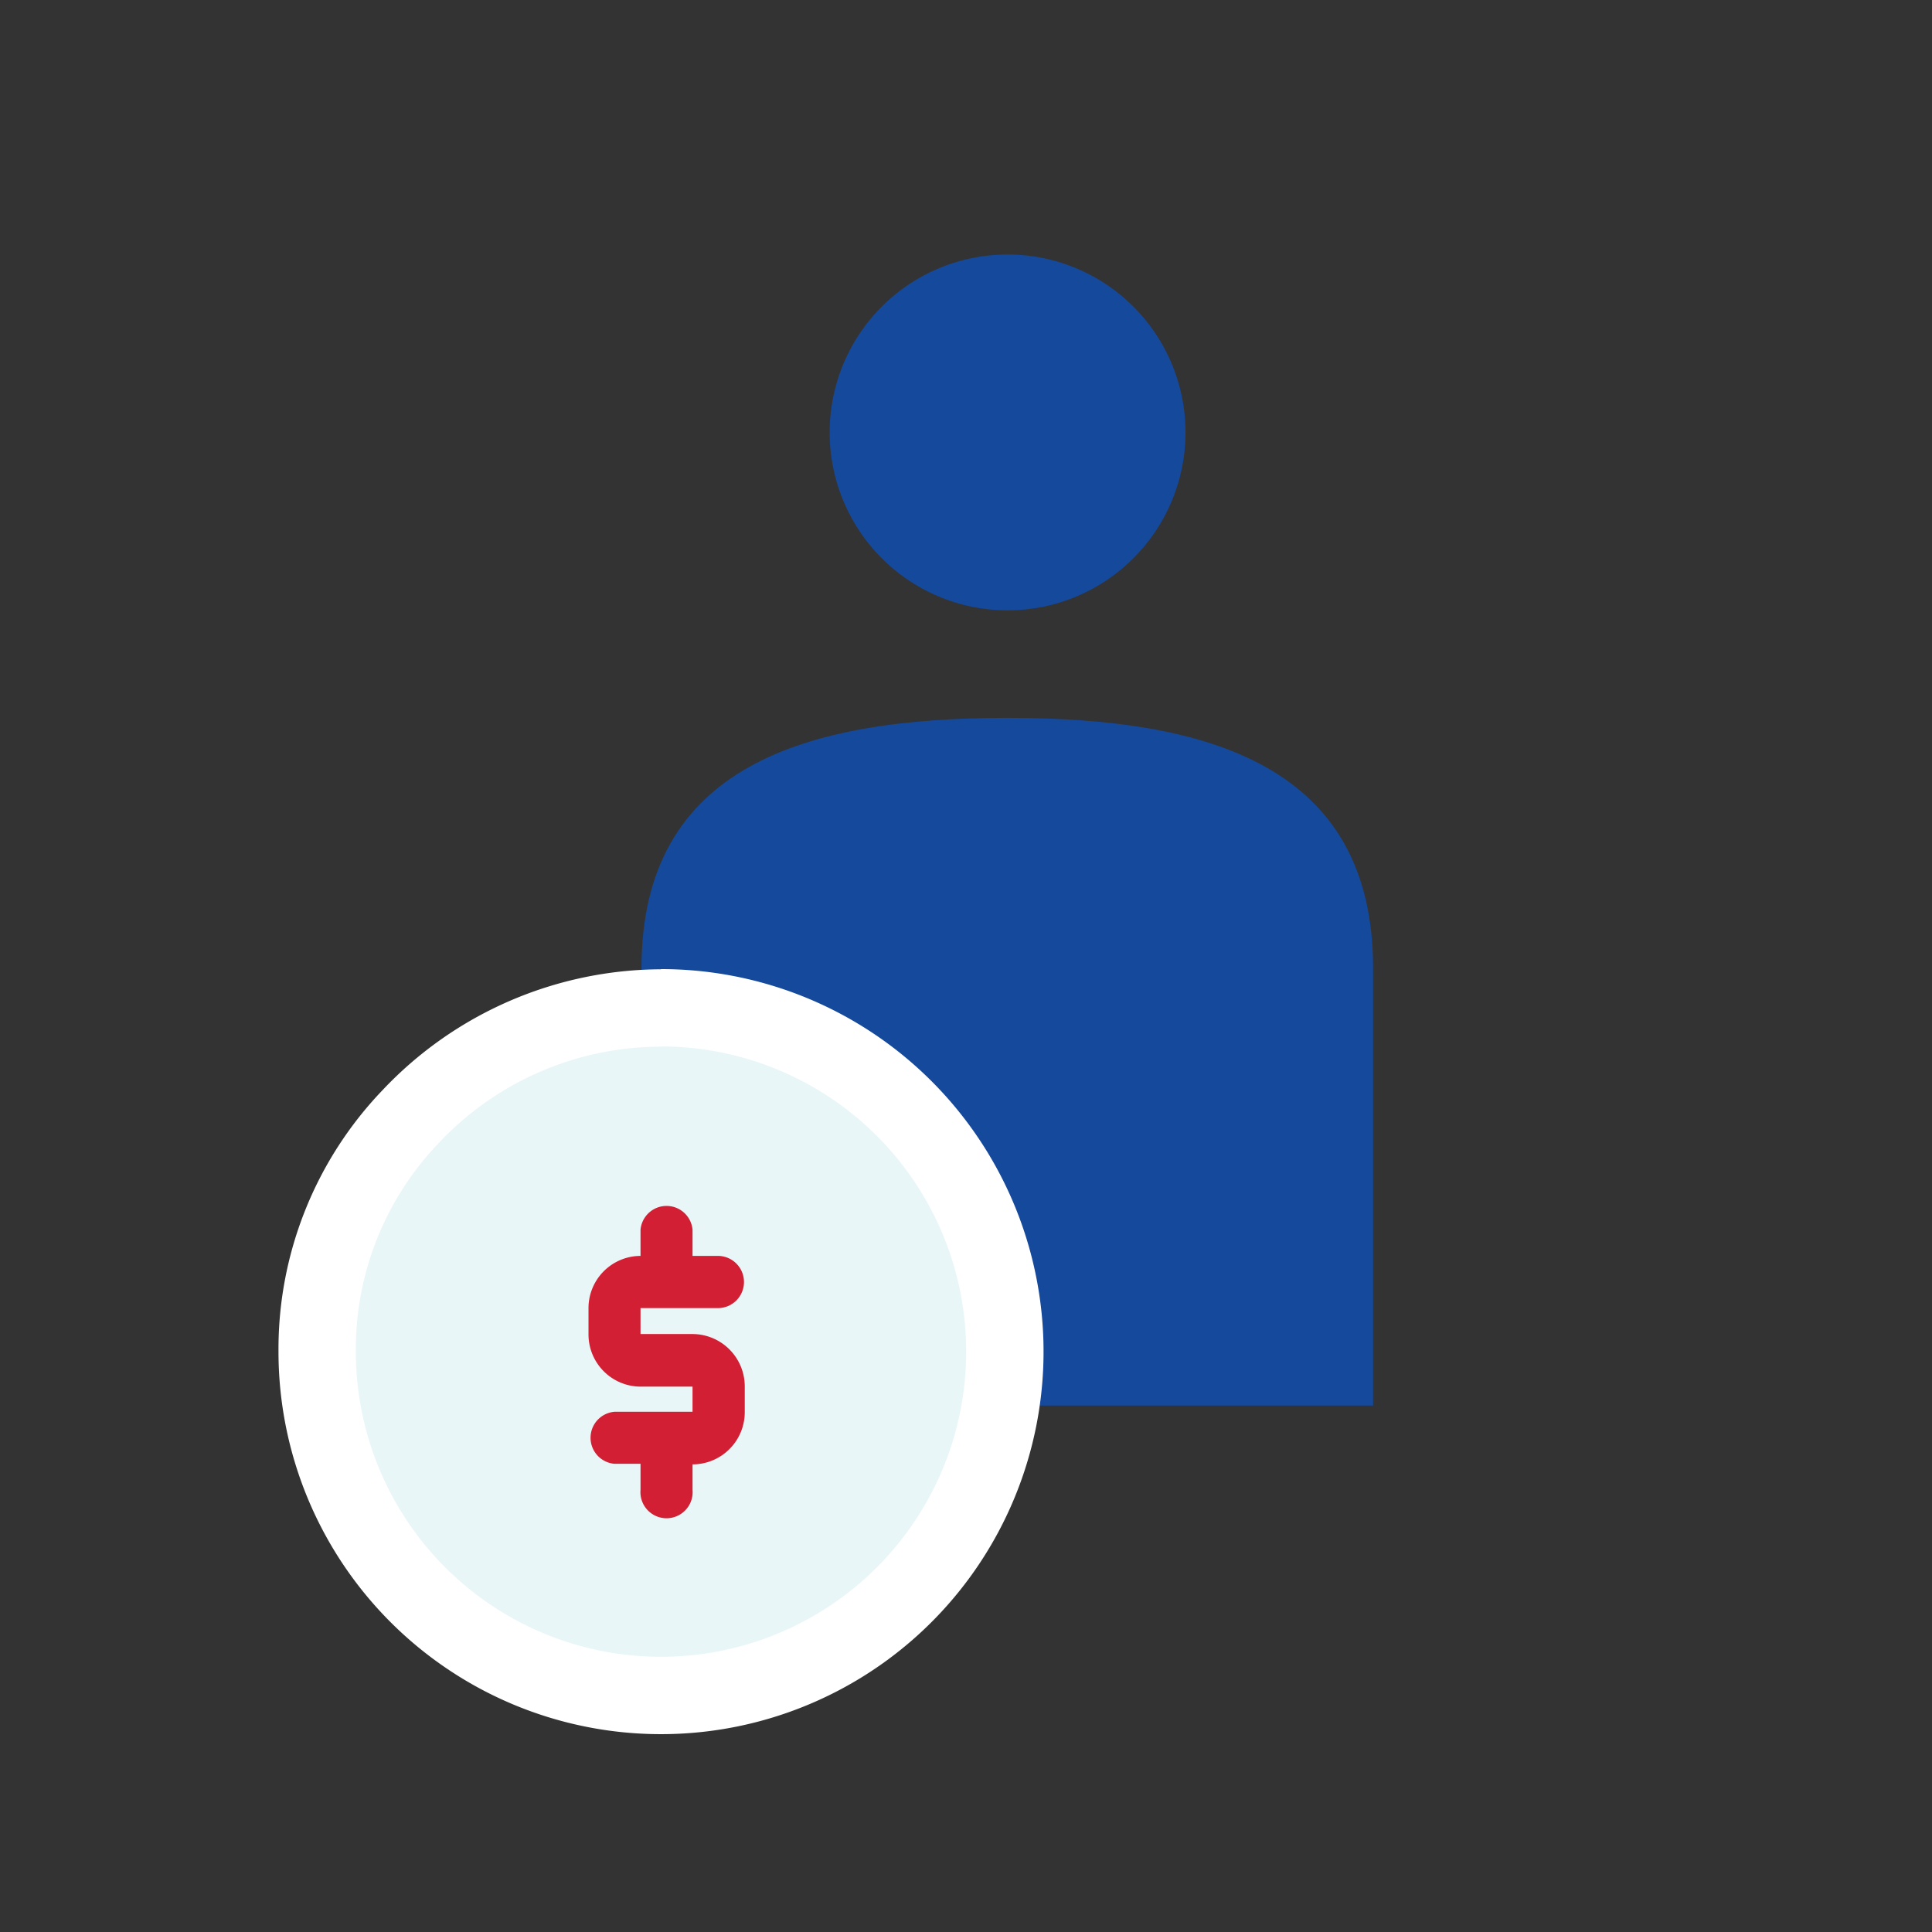 <svg id="Layer_1" data-name="Layer 1" xmlns="http://www.w3.org/2000/svg" viewBox="0 0 99.9 99.9"><rect x="0" y="0" width="99.9" height="99.9" fill="#333333" stroke="none"/><defs><style>.cls-1{fill:#15499b;}.cls-2{fill:#e9f6f8;}.cls-3{fill:#fff;}.cls-4{fill:#d31f33;}</style></defs><title>FC_IconSet_</title><path class="cls-1" d="M52.09,31.56a9.2,9.2,0,1,0-9.19-9.2A9.2,9.2,0,0,0,52.09,31.56Z"/><path class="cls-1" d="M52.09,37.12c-10.45,0-18.92,2.49-18.92,12.94V72.68H71V50.06C71,39.61,62.54,37.12,52.09,37.12Z"/><path class="cls-2" d="M34.18,87.66A17.81,17.81,0,0,1,16.4,69.88a17.38,17.38,0,0,1,4.83-12.15,17.77,17.77,0,1,1,13,29.93Z"/><path class="cls-3" d="M34.18,54.11A15.78,15.78,0,1,1,18.4,69.88a15.39,15.39,0,0,1,4.27-10.76,15.77,15.77,0,0,1,11.51-5m0-4a19.88,19.88,0,0,0-14.4,6.25A19.35,19.35,0,0,0,14.4,69.88,19.78,19.78,0,1,0,34.18,50.11Z"/><path class="cls-4" d="M31.77,73a1.35,1.35,0,0,0,0,2.69h1.35v1.35a1.35,1.35,0,1,0,2.69,0V75.72A2.7,2.7,0,0,0,38.51,73V71.68a2.71,2.71,0,0,0-2.7-2.7H33.12V67.64h4a1.35,1.35,0,0,0,0-2.7H35.81V63.59a1.35,1.35,0,0,0-2.69,0v1.35a2.7,2.7,0,0,0-2.69,2.7V69a2.7,2.7,0,0,0,2.69,2.7h2.69V73Z"/></svg>